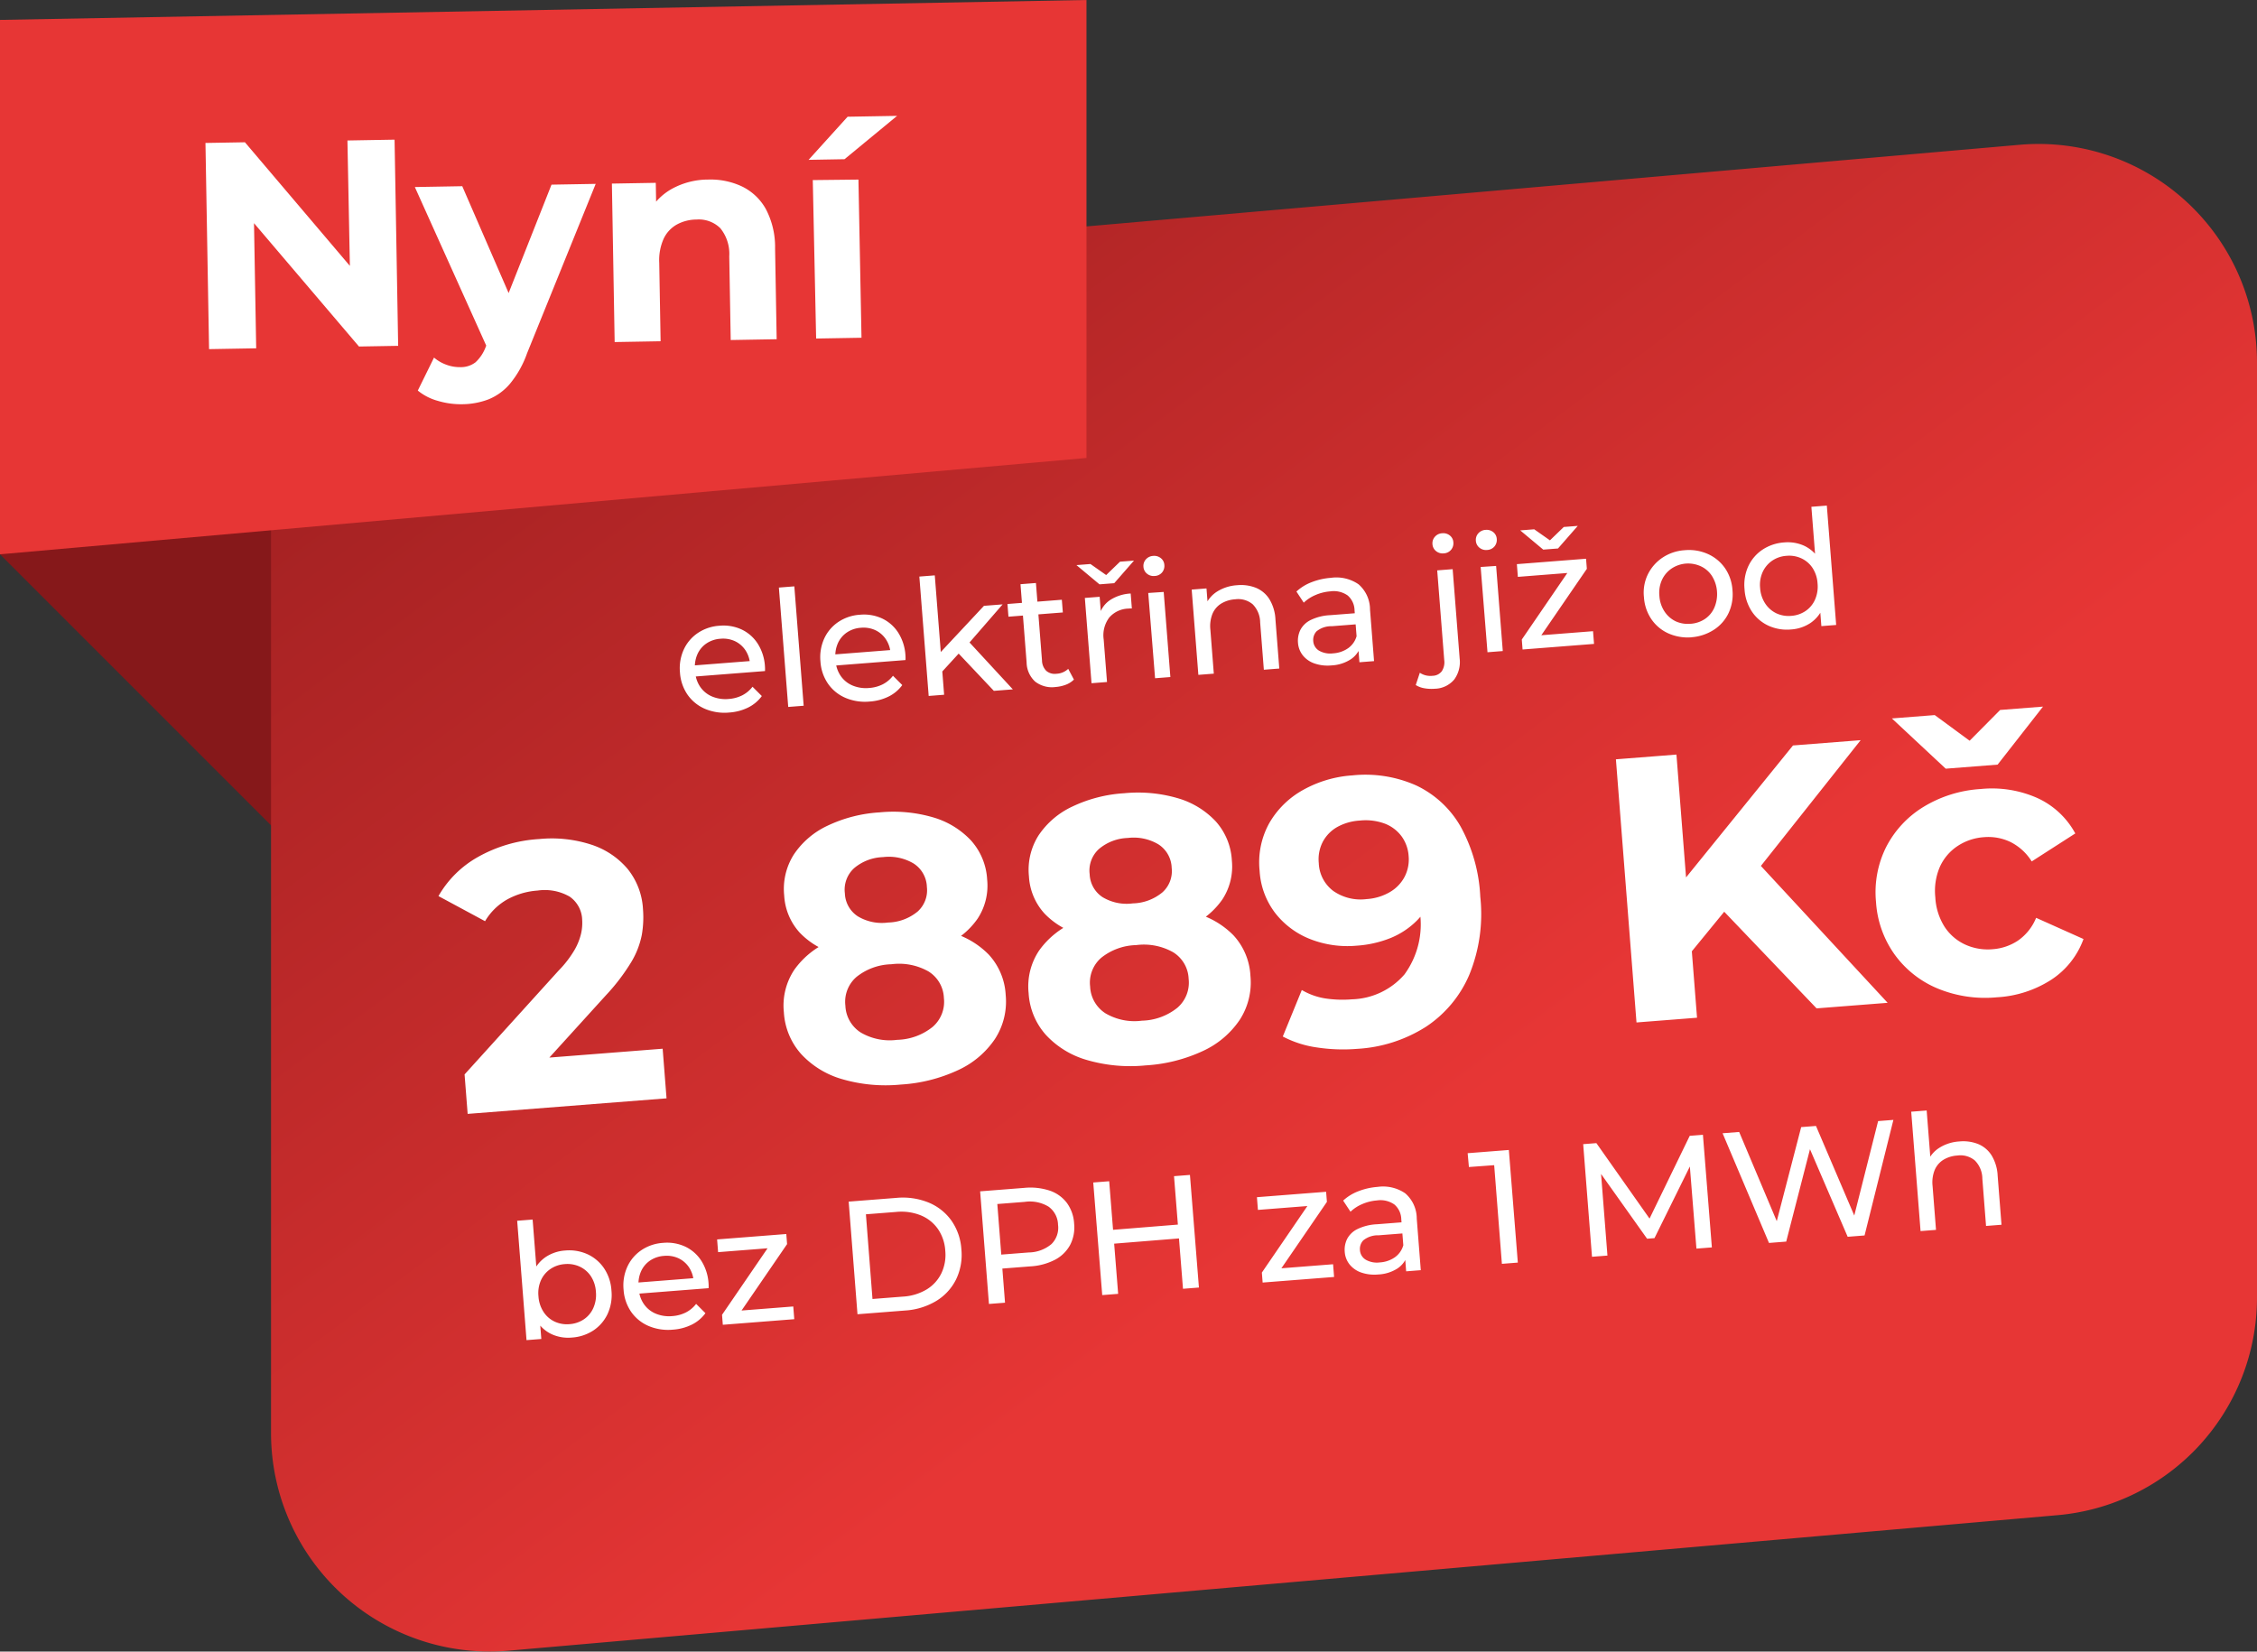 <svg xmlns="http://www.w3.org/2000/svg" xmlns:xlink="http://www.w3.org/1999/xlink" width="191.532" height="140.165" viewBox="0 0 191.532 140.165">
  <rect x="0" y="0" width="191.532" height="140.165" fill="#333333" stroke="none"/>
  <defs>
    <linearGradient id="linear-gradient" x1="0.596" y1="0.644" x2="-0.127" y2="-0.102" gradientUnits="objectBoundingBox">
      <stop offset="0" stop-color="#e73635"/>
      <stop offset="1" stop-color="#86181a"/>
    </linearGradient>
    <clipPath id="clip-path">
      <rect id="Rectangle_478" data-name="Rectangle 478" width="168.532" height="127.948" fill="url(#linear-gradient)"/>
    </clipPath>
  </defs>
  <g id="el" transform="translate(-1040 -167)">
    <path id="Path_20720" data-name="Path 20720" d="M0,47.042,23.976,71.02v-34.8Z" transform="translate(1040 167)" fill="#86181a"/>
    <g id="Group_1932" data-name="Group 1932" transform="translate(30)">
      <g id="Group_1931" data-name="Group 1931" transform="translate(1033 179.217)">
        <g id="Group_1930" data-name="Group 1930" clip-path="url(#clip-path)">
          <path id="Path_20716" data-name="Path 20716" d="M148.375.072l-131.45,11.5A18.541,18.541,0,0,0,0,30.043V109.4a18.543,18.543,0,0,0,20.157,18.472l131.45-11.5A18.541,18.541,0,0,0,168.532,97.9V18.543A18.545,18.545,0,0,0,150.018,0c-.543,0-1.091.023-1.643.072" fill="url(#linear-gradient)"/>
        </g>
      </g>
      <path id="Path_20731" data-name="Path 20731" d="M-45.5.082A4.226,4.226,0,0,1-47.543-.4a3.454,3.454,0,0,1-1.37-1.315A3.741,3.741,0,0,1-49.4-3.629a3.827,3.827,0,0,1,.472-1.917,3.411,3.411,0,0,1,1.3-1.308,3.706,3.706,0,0,1,1.869-.472,3.663,3.663,0,0,1,1.863.466,3.3,3.3,0,0,1,1.267,1.308,4.045,4.045,0,0,1,.459,1.965q0,.082-.007.192t-.021.205h-6.177v-.945h5.492l-.534.329A2.441,2.441,0,0,0-43.7-5.054a2.2,2.2,0,0,0-.829-.856,2.385,2.385,0,0,0-1.226-.308,2.4,2.4,0,0,0-1.219.308,2.171,2.171,0,0,0-.835.863,2.611,2.611,0,0,0-.3,1.267v.219a2.5,2.5,0,0,0,.336,1.294,2.3,2.3,0,0,0,.938.883,2.942,2.942,0,0,0,1.383.315,3.023,3.023,0,0,0,1.171-.219,2.565,2.565,0,0,0,.924-.657l.726.849a3.179,3.179,0,0,1-1.226.877A4.266,4.266,0,0,1-45.5.082ZM-40.47,0V-10.162h1.315V0Zm6.93.082A4.226,4.226,0,0,1-35.587-.4a3.454,3.454,0,0,1-1.37-1.315,3.741,3.741,0,0,1-.486-1.917,3.827,3.827,0,0,1,.472-1.917,3.411,3.411,0,0,1,1.3-1.308A3.706,3.706,0,0,1-33.8-7.327a3.663,3.663,0,0,1,1.863.466,3.3,3.3,0,0,1,1.267,1.308,4.045,4.045,0,0,1,.459,1.965q0,.082-.007.192t-.021.205h-6.177v-.945h5.492l-.534.329a2.441,2.441,0,0,0-.288-1.246,2.2,2.2,0,0,0-.829-.856A2.385,2.385,0,0,0-33.8-6.218a2.4,2.4,0,0,0-1.219.308,2.171,2.171,0,0,0-.835.863,2.611,2.611,0,0,0-.3,1.267v.219a2.5,2.5,0,0,0,.336,1.294,2.3,2.3,0,0,0,.938.883,2.942,2.942,0,0,0,1.383.315,3.023,3.023,0,0,0,1.171-.219,2.565,2.565,0,0,0,.924-.657l.726.849A3.179,3.179,0,0,1-31.9-.219,4.266,4.266,0,0,1-33.54.082Zm6.094-1.835.027-1.685,4.177-3.821h1.589l-3.2,3.15-.712.6ZM-28.514,0V-10.162H-27.2V0Zm5.547,0-2.849-3.533.849-1.055L-21.351,0Zm5.259.082a2.328,2.328,0,0,1-1.7-.589,2.249,2.249,0,0,1-.6-1.685V-8.847h1.315v6.6a1.275,1.275,0,0,0,.294.9,1.1,1.1,0,0,0,.842.315A1.55,1.55,0,0,0-16.53-1.37l.411.945a1.911,1.911,0,0,1-.719.383A3.057,3.057,0,0,1-17.708.082Zm-3.533-6.259V-7.259h4.629v1.082ZM-14.654,0V-7.259h1.26v1.972l-.123-.493A2.23,2.23,0,0,1-12.5-6.93a3.555,3.555,0,0,1,1.753-.4v1.274a.959.959,0,0,0-.157-.014h-.144a2.23,2.23,0,0,0-1.671.63,2.5,2.5,0,0,0-.616,1.821V0Zm1.328-8.313-1.821-1.78h1.191L-12.148-8.6h-1.1l1.808-1.493h1.191l-1.821,1.78ZM-9.244,0l-.014-7.259,1.315.014V0ZM-8.6-8.655A.876.876,0,0,1-9.237-8.9a.809.809,0,0,1-.253-.6.825.825,0,0,1,.253-.616.876.876,0,0,1,.637-.247.89.89,0,0,1,.637.24.787.787,0,0,1,.253.6.859.859,0,0,1-.247.623A.858.858,0,0,1-8.6-8.655Zm6.916,1.328a3.433,3.433,0,0,1,1.568.342A2.457,2.457,0,0,1,.945-5.944a3.642,3.642,0,0,1,.383,1.767V0H.014V-4.026A2.209,2.209,0,0,0-.5-5.615a1.91,1.91,0,0,0-1.445-.534,2.581,2.581,0,0,0-1.219.274,1.876,1.876,0,0,0-.8.808,2.833,2.833,0,0,0-.281,1.328V0H-5.56V-7.259H-4.3V-5.3l-.205-.52A2.521,2.521,0,0,1-3.41-6.93,3.593,3.593,0,0,1-1.685-7.327ZM8.149,0V-1.534L8.08-1.821V-4.437a1.694,1.694,0,0,0-.486-1.294A2.055,2.055,0,0,0,6.135-6.19a3.843,3.843,0,0,0-1.26.212,3.246,3.246,0,0,0-1.041.568L3.287-6.4a3.967,3.967,0,0,1,1.349-.692,5.637,5.637,0,0,1,1.65-.24,3.328,3.328,0,0,1,2.3.726,2.834,2.834,0,0,1,.808,2.219V0ZM5.766.082A3.429,3.429,0,0,1,4.348-.192a2.174,2.174,0,0,1-.938-.76,1.923,1.923,0,0,1-.329-1.1,2.074,2.074,0,0,1,.281-1.068,1.944,1.944,0,0,1,.918-.767A4.244,4.244,0,0,1,6-4.177H8.3v.945H6.053A1.962,1.962,0,0,0,4.725-2.9a1.061,1.061,0,0,0-.342.794,1.021,1.021,0,0,0,.425.856,1.911,1.911,0,0,0,1.178.322A2.491,2.491,0,0,0,7.279-1.26a1.87,1.87,0,0,0,.8-.959l.26.9a2.045,2.045,0,0,1-.918,1.02A3.3,3.3,0,0,1,5.766.082Zm8.573,2.657a3.414,3.414,0,0,1-.87-.11,1.978,1.978,0,0,1-.705-.329l.425-1.013a1.613,1.613,0,0,0,1.068.342,1.006,1.006,0,0,0,.8-.322,1.411,1.411,0,0,0,.281-.952V-7.259h1.315V.329a2.505,2.505,0,0,1-.6,1.76A2.213,2.213,0,0,1,14.339,2.739ZM16-8.655a.876.876,0,0,1-.637-.247.809.809,0,0,1-.253-.6.825.825,0,0,1,.253-.616A.876.876,0,0,1,16-10.367a.89.89,0,0,1,.637.24.787.787,0,0,1,.253.6.859.859,0,0,1-.247.623A.858.858,0,0,1,16-8.655ZM19.05,0l-.014-7.259,1.315.014V0Zm.644-8.655a.876.876,0,0,1-.637-.247.809.809,0,0,1-.253-.6.825.825,0,0,1,.253-.616.876.876,0,0,1,.637-.247.89.89,0,0,1,.637.24.787.787,0,0,1,.253.6.859.859,0,0,1-.247.623A.858.858,0,0,1,19.694-8.655ZM22.036,0V-.849l4.656-5.779.26.452H22.118V-7.259h5.889V-6.4L23.351-.63l-.3-.452h5.067V0Zm2.41-8.313-1.821-1.78h1.191L25.624-8.6h-1.1l1.808-1.493h1.191l-1.821,1.78Zm11.97,8.4A4.039,4.039,0,0,1,34.471-.4a3.468,3.468,0,0,1-1.335-1.308,3.741,3.741,0,0,1-.486-1.917,3.536,3.536,0,0,1,.486-1.91,3.652,3.652,0,0,1,1.342-1.308A3.821,3.821,0,0,1,36.4-7.327a3.925,3.925,0,0,1,1.952.479A3.519,3.519,0,0,1,39.7-5.54a3.7,3.7,0,0,1,.486,1.91A3.741,3.741,0,0,1,39.7-1.712,3.442,3.442,0,0,1,38.347-.4,4.065,4.065,0,0,1,36.416.082Zm0-1.15a2.492,2.492,0,0,0,1.253-.315,2.225,2.225,0,0,0,.87-.9,2.9,2.9,0,0,0,.329-1.349,2.847,2.847,0,0,0-.329-1.349,2.248,2.248,0,0,0-.87-.883,2.6,2.6,0,0,0-1.253-.329,2.558,2.558,0,0,0-1.246.329,2.36,2.36,0,0,0-.876.883,2.649,2.649,0,0,0-.329,1.349,2.7,2.7,0,0,0,.329,1.349,2.349,2.349,0,0,0,.87.9A2.445,2.445,0,0,0,36.416-1.068ZM44.88.082A3.777,3.777,0,0,1,43-.383a3.41,3.41,0,0,1-1.308-1.3,3.839,3.839,0,0,1-.479-1.945,3.8,3.8,0,0,1,.479-1.938A3.424,3.424,0,0,1,43-6.861a3.777,3.777,0,0,1,1.883-.466,3.354,3.354,0,0,1,1.657.411,3,3,0,0,1,1.185,1.233,4.275,4.275,0,0,1,.445,2.054,4.388,4.388,0,0,1-.431,2.054A2.96,2.96,0,0,1,46.564-.336,3.365,3.365,0,0,1,44.88.082Zm.11-1.15a2.465,2.465,0,0,0,1.239-.315,2.271,2.271,0,0,0,.877-.9,2.742,2.742,0,0,0,.322-1.349,2.694,2.694,0,0,0-.322-1.349,2.3,2.3,0,0,0-.877-.883,2.465,2.465,0,0,0-1.239-.315,2.455,2.455,0,0,0-1.246.315,2.36,2.36,0,0,0-.876.883,2.649,2.649,0,0,0-.329,1.349,2.7,2.7,0,0,0,.329,1.349,2.333,2.333,0,0,0,.876.9A2.455,2.455,0,0,0,44.989-1.068ZM47.468,0V-1.958l.082-1.685-.137-1.685v-4.834h1.315V0Z" transform="matrix(0.997, -0.078, 0.078, 0.997, 1117.238, 223.84)" fill="#fff"/>
      <path id="Path_20732" data-name="Path 20732" d="M-58.9.082a3.376,3.376,0,0,1-1.678-.418,2.947,2.947,0,0,1-1.178-1.239,4.388,4.388,0,0,1-.431-2.054,4.275,4.275,0,0,1,.445-2.054,2.987,2.987,0,0,1,1.191-1.233,3.365,3.365,0,0,1,1.65-.411,3.767,3.767,0,0,1,1.89.466,3.438,3.438,0,0,1,1.3,1.294,3.8,3.8,0,0,1,.479,1.938,3.839,3.839,0,0,1-.479,1.945,3.424,3.424,0,0,1-1.3,1.3A3.767,3.767,0,0,1-58.9.082ZM-62.745,0V-10.162h1.315v4.834l-.137,1.685.082,1.685V0Zm3.739-1.068a2.492,2.492,0,0,0,1.253-.315,2.271,2.271,0,0,0,.876-.9,2.742,2.742,0,0,0,.322-1.349,2.694,2.694,0,0,0-.322-1.349,2.3,2.3,0,0,0-.876-.883,2.492,2.492,0,0,0-1.253-.315,2.465,2.465,0,0,0-1.239.315,2.3,2.3,0,0,0-.877.883,2.694,2.694,0,0,0-.322,1.349,2.742,2.742,0,0,0,.322,1.349,2.271,2.271,0,0,0,.877.9A2.465,2.465,0,0,0-59.006-1.068ZM-50.3.082A4.226,4.226,0,0,1-52.344-.4a3.454,3.454,0,0,1-1.37-1.315A3.741,3.741,0,0,1-54.2-3.629a3.827,3.827,0,0,1,.472-1.917,3.411,3.411,0,0,1,1.3-1.308,3.706,3.706,0,0,1,1.869-.472,3.663,3.663,0,0,1,1.863.466,3.3,3.3,0,0,1,1.267,1.308,4.045,4.045,0,0,1,.459,1.965q0,.082-.007.192T-47-3.191h-6.177v-.945h5.492l-.534.329A2.441,2.441,0,0,0-48.5-5.054a2.2,2.2,0,0,0-.829-.856,2.385,2.385,0,0,0-1.226-.308,2.4,2.4,0,0,0-1.219.308,2.171,2.171,0,0,0-.835.863,2.611,2.611,0,0,0-.3,1.267v.219a2.5,2.5,0,0,0,.336,1.294,2.3,2.3,0,0,0,.938.883,2.942,2.942,0,0,0,1.383.315,3.023,3.023,0,0,0,1.171-.219,2.565,2.565,0,0,0,.924-.657l.726.849a3.179,3.179,0,0,1-1.226.877A4.266,4.266,0,0,1-50.3.082ZM-46.037,0V-.849l4.656-5.779.26.452h-4.834V-7.259h5.889V-6.4L-44.722-.63l-.3-.452h5.067V0Zm11.463,0V-9.587h4.04a5.83,5.83,0,0,1,2.7.6A4.452,4.452,0,0,1-26.007-7.3a4.769,4.769,0,0,1,.651,2.506,4.769,4.769,0,0,1-.651,2.506A4.452,4.452,0,0,1-27.829-.6a5.83,5.83,0,0,1-2.7.6Zm1.37-1.191h2.588a4.414,4.414,0,0,0,2.061-.452A3.286,3.286,0,0,0-27.206-2.91a3.644,3.644,0,0,0,.479-1.883,3.635,3.635,0,0,0-.479-1.89,3.3,3.3,0,0,0-1.349-1.26A4.414,4.414,0,0,0-30.616-8.4H-33.2ZM-23.385,0V-9.587h3.739a5.257,5.257,0,0,1,2.15.4,3.045,3.045,0,0,1,1.37,1.15,3.271,3.271,0,0,1,.479,1.794,3.236,3.236,0,0,1-.479,1.787,3.1,3.1,0,0,1-1.37,1.15,5.179,5.179,0,0,1-2.15.4h-2.986l.616-.644V0Zm1.37-3.41-.616-.685h2.944a3.059,3.059,0,0,0,1.993-.562,1.947,1.947,0,0,0,.678-1.589,1.947,1.947,0,0,0-.678-1.589A3.059,3.059,0,0,0-19.687-8.4h-2.944l.616-.685ZM-6.882-9.587h1.356L-5.512,0H-6.868ZM-12.387,0h-1.356l-.014-9.587H-12.4Zm5.629-4.287-5.766.014V-5.451l5.766-.014ZM-.089,0V-.849L4.567-6.629l.26.452H-.007V-7.259H5.882V-6.4L1.226-.63l-.3-.452H5.992V0ZM12.127,0V-1.534l-.068-.288V-4.437a1.694,1.694,0,0,0-.486-1.294,2.055,2.055,0,0,0-1.459-.459,3.843,3.843,0,0,0-1.26.212,3.246,3.246,0,0,0-1.041.568L7.265-6.4a3.967,3.967,0,0,1,1.349-.692,5.637,5.637,0,0,1,1.65-.24,3.328,3.328,0,0,1,2.3.726,2.834,2.834,0,0,1,.808,2.219V0ZM9.744.082A3.429,3.429,0,0,1,8.327-.192a2.174,2.174,0,0,1-.938-.76,1.923,1.923,0,0,1-.329-1.1,2.074,2.074,0,0,1,.281-1.068,1.944,1.944,0,0,1,.918-.767,4.244,4.244,0,0,1,1.719-.288h2.3v.945H10.032A1.962,1.962,0,0,0,8.7-2.9a1.061,1.061,0,0,0-.342.794,1.021,1.021,0,0,0,.425.856,1.911,1.911,0,0,0,1.178.322,2.491,2.491,0,0,0,1.294-.329,1.87,1.87,0,0,0,.8-.959l.26.9A2.045,2.045,0,0,1,11.4-.294,3.3,3.3,0,0,1,9.744.082ZM20.276,0V-9.039l.589.644-2.739-.014-.014-1.178h3.506L21.632,0Zm7.669,0V-9.587h1.123l4.3,7.245h-.6l4.246-7.245h1.123L38.148,0H36.834L36.82-7.519h.315l-3.78,6.355h-.63L28.918-7.519h.342V0ZM43.01,0l-3.2-9.587h1.411L44.161-.74h-.712L46.5-9.587h1.26L50.748-.74h-.685l2.986-8.847h1.3L51.145,0H49.707L46.913-8.2h.37L44.476,0ZM59.787-7.327a3.433,3.433,0,0,1,1.568.342,2.457,2.457,0,0,1,1.061,1.041A3.642,3.642,0,0,1,62.8-4.177V0H61.485V-4.026a2.209,2.209,0,0,0-.514-1.589,1.91,1.91,0,0,0-1.445-.534,2.581,2.581,0,0,0-1.219.274,1.876,1.876,0,0,0-.8.808,2.833,2.833,0,0,0-.281,1.328V0H55.911V-10.162h1.315V-5.3l-.26-.52a2.521,2.521,0,0,1,1.1-1.109A3.593,3.593,0,0,1,59.787-7.327Z" transform="matrix(0.997, -0.078, 0.078, 0.997, 1117.238, 275.84)" fill="#fff"/>
      <path id="Path_20730" data-name="Path 20730" d="M-68.688,0V-3.36l8.64-8.16a9.071,9.071,0,0,0,1.5-1.664,5.145,5.145,0,0,0,.656-1.344,4.052,4.052,0,0,0,.176-1.12,2.475,2.475,0,0,0-.912-2.064,4.244,4.244,0,0,0-2.672-.72,6.242,6.242,0,0,0-2.608.544,5.071,5.071,0,0,0-2.032,1.7l-3.776-2.432a8.831,8.831,0,0,1,3.584-3.04,12.007,12.007,0,0,1,5.312-1.12,10.855,10.855,0,0,1,4.368.816,6.78,6.78,0,0,1,2.912,2.288,5.942,5.942,0,0,1,1.04,3.52A8.751,8.751,0,0,1-52.768-14a7.131,7.131,0,0,1-1.088,2.256A17.214,17.214,0,0,1-56.24-9.088l-7.168,6.752L-64.4-4.224h12.64V0Zm36.832.384a13.17,13.17,0,0,1-4.928-.848,7.579,7.579,0,0,1-3.3-2.4A5.819,5.819,0,0,1-41.264-6.5,5.473,5.473,0,0,1-40.1-10.032a7.157,7.157,0,0,1,3.28-2.208,14.79,14.79,0,0,1,4.96-.752,15.041,15.041,0,0,1,5.008.752,7.154,7.154,0,0,1,3.3,2.208A5.473,5.473,0,0,1-22.384-6.5a5.819,5.819,0,0,1-1.184,3.632,7.569,7.569,0,0,1-3.312,2.4A13.392,13.392,0,0,1-31.856.384Zm0-3.808a4.984,4.984,0,0,0,3.088-.864,2.813,2.813,0,0,0,1.136-2.368,2.77,2.77,0,0,0-1.136-2.352,5.053,5.053,0,0,0-3.088-.848,4.922,4.922,0,0,0-3.04.848,2.784,2.784,0,0,0-1.12,2.352A2.828,2.828,0,0,0-34.9-4.288,4.856,4.856,0,0,0-31.856-3.424Zm0-6.944a13.237,13.237,0,0,1-4.528-.7,6.577,6.577,0,0,1-3.008-2.064,5.088,5.088,0,0,1-1.072-3.248,5.449,5.449,0,0,1,1.088-3.408A7,7,0,0,1-36.336-22a11.949,11.949,0,0,1,4.48-.784A12.013,12.013,0,0,1-27.328-22a7.126,7.126,0,0,1,3.04,2.208,5.4,5.4,0,0,1,1.1,3.408,5.088,5.088,0,0,1-1.072,3.248,6.572,6.572,0,0,1-3.024,2.064A13.483,13.483,0,0,1-31.856-10.368Zm0-3.04a4.086,4.086,0,0,0,2.576-.736,2.417,2.417,0,0,0,.944-2.016,2.453,2.453,0,0,0-.976-2.08,4.115,4.115,0,0,0-2.544-.736,3.989,3.989,0,0,0-2.5.736,2.468,2.468,0,0,0-.96,2.08,2.433,2.433,0,0,0,.928,2.016A3.961,3.961,0,0,0-31.856-13.408ZM-11.024.384a13.17,13.17,0,0,1-4.928-.848,7.579,7.579,0,0,1-3.3-2.4A5.819,5.819,0,0,1-20.432-6.5a5.473,5.473,0,0,1,1.168-3.536,7.157,7.157,0,0,1,3.28-2.208,14.79,14.79,0,0,1,4.96-.752,15.041,15.041,0,0,1,5.008.752,7.154,7.154,0,0,1,3.3,2.208A5.473,5.473,0,0,1-1.552-6.5,5.819,5.819,0,0,1-2.736-2.864a7.569,7.569,0,0,1-3.312,2.4A13.392,13.392,0,0,1-11.024.384Zm0-3.808a4.984,4.984,0,0,0,3.088-.864A2.813,2.813,0,0,0-6.8-6.656,2.77,2.77,0,0,0-7.936-9.008a5.053,5.053,0,0,0-3.088-.848,4.922,4.922,0,0,0-3.04.848,2.784,2.784,0,0,0-1.12,2.352,2.828,2.828,0,0,0,1.12,2.368A4.856,4.856,0,0,0-11.024-3.424Zm0-6.944a13.237,13.237,0,0,1-4.528-.7,6.577,6.577,0,0,1-3.008-2.064,5.088,5.088,0,0,1-1.072-3.248,5.449,5.449,0,0,1,1.088-3.408A7,7,0,0,1-15.5-22a11.949,11.949,0,0,1,4.48-.784A12.013,12.013,0,0,1-6.5-22a7.126,7.126,0,0,1,3.04,2.208,5.4,5.4,0,0,1,1.1,3.408,5.088,5.088,0,0,1-1.072,3.248,6.572,6.572,0,0,1-3.024,2.064A13.483,13.483,0,0,1-11.024-10.368Zm0-3.04a4.086,4.086,0,0,0,2.576-.736A2.417,2.417,0,0,0-7.5-16.16a2.453,2.453,0,0,0-.976-2.08,4.115,4.115,0,0,0-2.544-.736,3.989,3.989,0,0,0-2.5.736,2.468,2.468,0,0,0-.96,2.08,2.433,2.433,0,0,0,.928,2.016A3.961,3.961,0,0,0-11.024-13.408ZM8.4-22.784a10.6,10.6,0,0,1,5.344,1.28A8.554,8.554,0,0,1,17.2-17.776a13.64,13.64,0,0,1,1.216,6.1A13.614,13.614,0,0,1,16.96-5.12a9.977,9.977,0,0,1-4.016,4.1A12.154,12.154,0,0,1,6.992.384,14.762,14.762,0,0,1,3.6,0,8.864,8.864,0,0,1,.784-1.152L2.7-4.96a5.692,5.692,0,0,0,1.984.88A9.935,9.935,0,0,0,6.9-3.84,6.112,6.112,0,0,0,11.488-5.6,7.2,7.2,0,0,0,13.2-10.816q0-.576-.032-1.28a10.538,10.538,0,0,0-.16-1.408l1.408,1.344a5.722,5.722,0,0,1-1.536,2.1,6.755,6.755,0,0,1-2.3,1.28,9.384,9.384,0,0,1-2.944.432,8.638,8.638,0,0,1-3.888-.864A7,7,0,0,1,.96-11.648a6.5,6.5,0,0,1-1.04-3.68A6.866,6.866,0,0,1,1.056-19.3a7.506,7.506,0,0,1,3.072-2.576A9.9,9.9,0,0,1,8.4-22.784Zm.32,3.872a4.46,4.46,0,0,0-1.952.4A3.13,3.13,0,0,0,5.456-17.36a3.23,3.23,0,0,0-.48,1.776,3.092,3.092,0,0,0,1.04,2.448,4.047,4.047,0,0,0,2.768.912,4.48,4.48,0,0,0,2-.432,3.247,3.247,0,0,0,1.36-1.2,3.193,3.193,0,0,0,.48-1.728A3.193,3.193,0,0,0,12.16-17.3a3.2,3.2,0,0,0-1.328-1.184A4.688,4.688,0,0,0,8.72-18.912ZM35.44-5.12,35.152-11.1l10.72-11.3h5.76L41.968-12l-2.88,3.072ZM30.8,0V-22.4h5.152V0ZM46.128,0,38.16-9.76l3.392-3.68L52.176,0ZM61.456.256A10.559,10.559,0,0,1,56.5-.88a8.532,8.532,0,0,1-3.408-3.152,8.6,8.6,0,0,1-1.232-4.576A8.576,8.576,0,0,1,53.088-13.2,8.57,8.57,0,0,1,56.5-16.336a10.559,10.559,0,0,1,4.96-1.136,9.489,9.489,0,0,1,4.736,1.136,6.928,6.928,0,0,1,2.976,3.248L65.3-11.008a4.494,4.494,0,0,0-1.68-1.792,4.343,4.343,0,0,0-2.192-.576,4.617,4.617,0,0,0-2.3.576A4.171,4.171,0,0,0,57.5-11.168a5.162,5.162,0,0,0-.592,2.56,5.162,5.162,0,0,0,.592,2.56A4.171,4.171,0,0,0,59.12-4.416a4.617,4.617,0,0,0,2.3.576,4.439,4.439,0,0,0,2.192-.56A4.339,4.339,0,0,0,65.3-6.208L69.168-4.1A6.955,6.955,0,0,1,66.192-.88,9.489,9.489,0,0,1,61.456.256ZM58.64-19.424l-4.224-4.608h3.648l4.416,3.808H59.216l4.416-3.808H67.28l-4.224,4.608Z" transform="matrix(0.997, -0.078, 0.078, 0.997, 1118.168, 256.176)" fill="#fff"/>
    </g>
    <path id="Path_20721" data-name="Path 20721" d="M92.2,0,0,1.689V47.042l92.2-8.176Z" transform="translate(1040 167)" fill="#e73635"/>
    <path id="Path_20733" data-name="Path 20733" d="M-27.562,0V-17.5h3.35L-13.887-4.9l-1.6.025L-15.512-17.5h4V0h-3.325l-10.35-12.6,1.625-.025V0Zm21.4,5.05a6.828,6.828,0,0,1-2.075-.325,4.581,4.581,0,0,1-1.675-.9L-8.487,1.05a3.348,3.348,0,0,0,1.037.625A3.234,3.234,0,0,0-6.287,1.9a2.051,2.051,0,0,0,1.313-.388A3.368,3.368,0,0,0-4.087.225l.7-1.65.3-.425,4.825-11.6h3.75L-.587.825a8.469,8.469,0,0,1-1.487,2.55,4.7,4.7,0,0,1-1.85,1.3A6.4,6.4,0,0,1-6.162,5.05Zm2.3-4.525-6-13.975h4.025L-1.187-2.2Zm18.9-14.175a6.262,6.262,0,0,1,2.862.637,4.623,4.623,0,0,1,1.988,1.95A6.909,6.909,0,0,1,20.613-7.7V0h-3.9V-7.1A3.457,3.457,0,0,0,16-9.5a2.6,2.6,0,0,0-2.013-.775,3.519,3.519,0,0,0-1.662.388A2.689,2.689,0,0,0,11.175-8.7a4.463,4.463,0,0,0-.412,2.05V0h-3.9V-13.45h3.725v3.725l-.7-1.125a4.982,4.982,0,0,1,2.075-2.075A6.4,6.4,0,0,1,15.038-13.65ZM23.963,0l-.05-13.45,3.875.025L27.813,0Zm-.375-15.175,3.375-3.6h4.2l-4.525,3.6Z" transform="translate(1085.299 196.149) rotate(-1)" fill="#fff"/>
  </g>
</svg>
